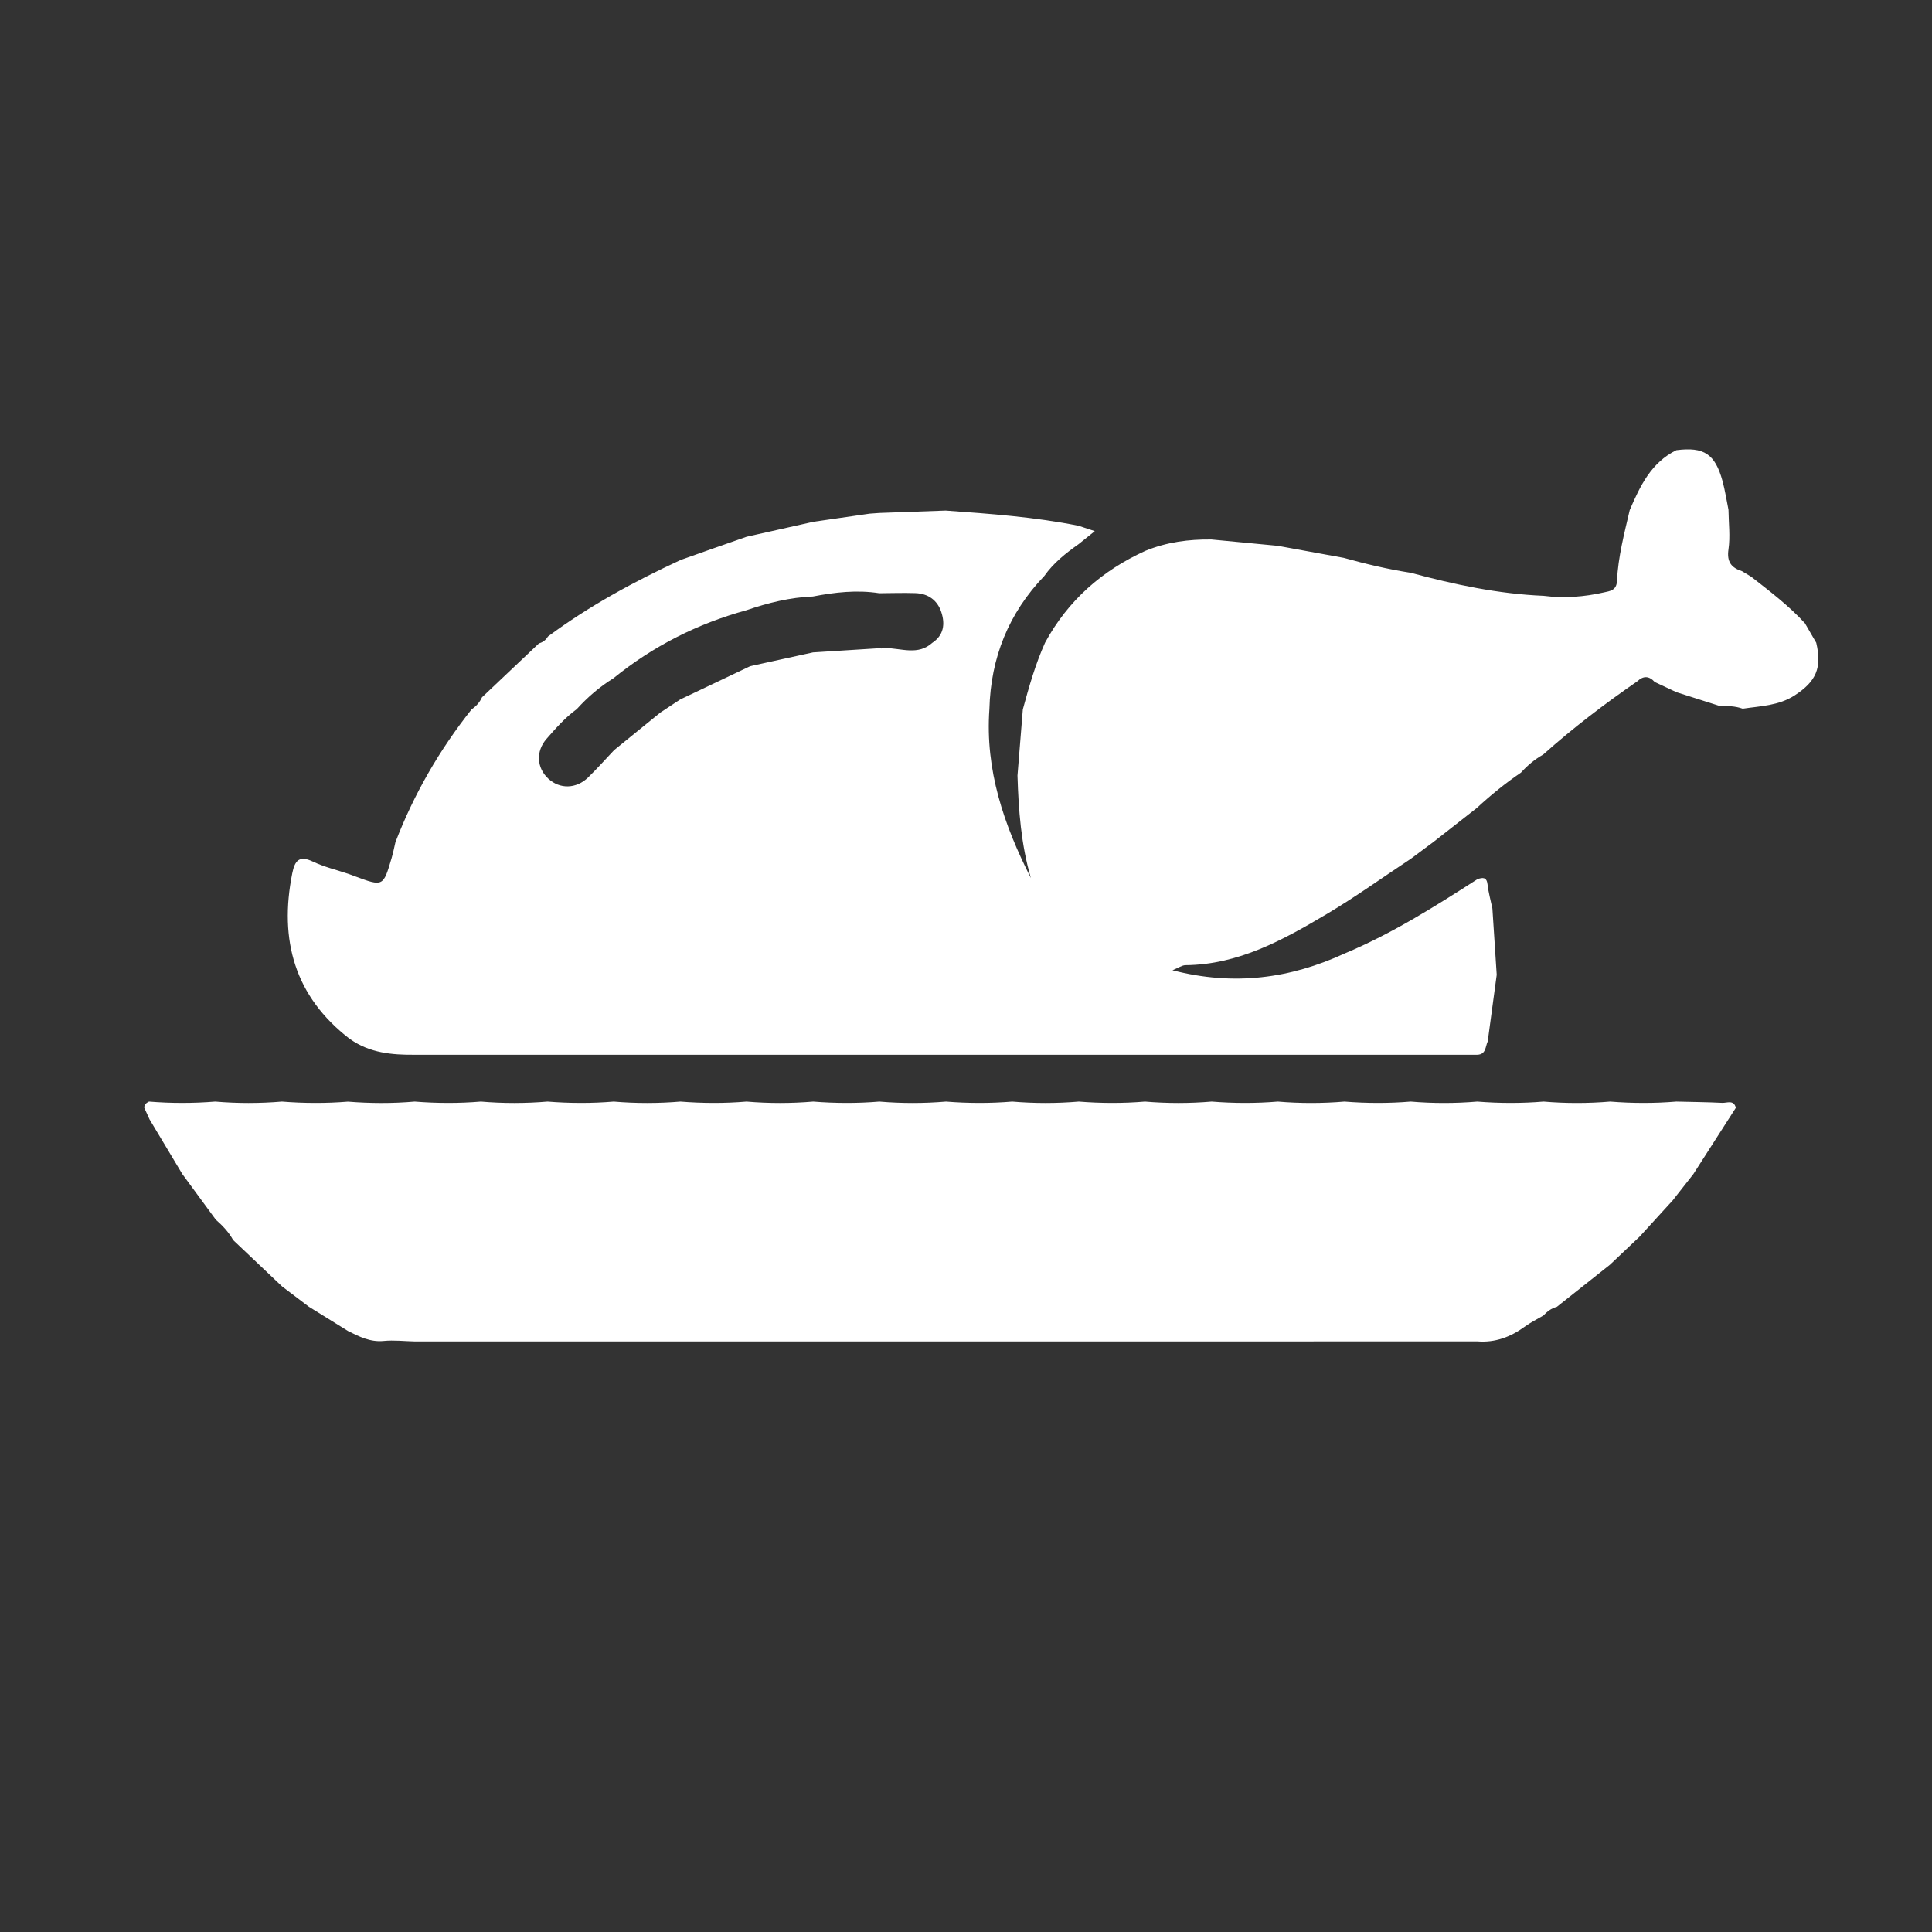 <?xml version="1.0" encoding="utf-8"?>
<!-- Generator: Adobe Illustrator 16.0.0, SVG Export Plug-In . SVG Version: 6.00 Build 0)  -->
<!DOCTYPE svg PUBLIC "-//W3C//DTD SVG 1.1//EN" "http://www.w3.org/Graphics/SVG/1.1/DTD/svg11.dtd">
<svg version="1.1" id="Layer_1" xmlns="http://www.w3.org/2000/svg" xmlns:xlink="http://www.w3.org/1999/xlink" x="0px" y="0px"
	 width="65px" height="65px" viewBox="0 0 65 65" enable-background="new 0 0 65 65" xml:space="preserve">
<rect x="0" y="0" width="65" height="65" fill="#333333" stroke="none"/>
<path fill="#FFFFFF" d="M42.988,45.131c-0.743,0-1.487,0-2.23,0c-0.746,0-1.492,0-2.236,0s-1.487,0-2.23,0c-0.746,0-1.493,0-2.239,0
	c-0.741,0-1.486,0-2.229,0c-0.747,0-1.493,0-2.239,0c-0.743,0-1.486,0-2.23,0c-0.746,0-1.491,0-2.238,0c-0.743,0-1.487,0-2.23,0
	c-0.747,0-1.492,0-2.238,0c-0.744,0-1.486,0-2.23,0c-0.746,0-1.491,0-2.238,0c-0.743,0-1.487,0-2.229,0
	c-0.35-0.008-0.701-0.05-1.045-0.016c-0.451,0.044-0.818-0.145-1.194-0.332c-0.44-0.273-0.881-0.547-1.322-0.82
	c-0.3-0.229-0.6-0.455-0.901-0.683c-0.549-0.521-1.098-1.04-1.647-1.561c-0.147-0.268-0.355-0.485-0.583-0.685
	c-0.376-0.514-0.751-1.024-1.127-1.536c-0.366-0.612-0.733-1.226-1.1-1.836C4.973,37.531,4.913,37.4,4.854,37.27
	c-0.003-0.113,0.072-0.166,0.159-0.209c0.743,0.06,1.487,0.06,2.229,0c0.748,0.063,1.495,0.063,2.243,0
	c0.741,0.059,1.481,0.062,2.222,0.002c0.749,0.06,1.497,0.063,2.246-0.002c0.743,0.059,1.483,0.062,2.226,0
	c0.748,0.063,1.495,0.063,2.243,0c0.742,0.059,1.484,0.062,2.226,0c0.748,0.063,1.496,0.063,2.243,0
	c0.743,0.059,1.483,0.062,2.226,0c0.748,0.063,1.496,0.063,2.243,0c0.742,0.059,1.484,0.062,2.225,0
	c0.748,0.063,1.496,0.063,2.243,0c0.741,0.059,1.482,0.062,2.227,0c0.746,0.063,1.494,0.063,2.241,0
	c0.742,0.059,1.483,0.062,2.226,0c0.748,0.063,1.496,0.063,2.244,0c0.741,0.059,1.482,0.062,2.226,0
	c0.747,0.063,1.495,0.063,2.243,0c0.742,0.059,1.482,0.062,2.226,0c0.748,0.063,1.495,0.063,2.241,0
	c0.742,0.059,1.484,0.062,2.229,0c0.746,0.063,1.494,0.063,2.242,0c0.741,0.059,1.482,0.062,2.225,0
	c0.518,0.014,1.031,0.017,1.547,0.043c0.16,0.006,0.388-0.112,0.455,0.166c-0.477,0.744-0.953,1.488-1.43,2.232
	c-0.232,0.295-0.463,0.591-0.695,0.885c-0.369,0.406-0.74,0.813-1.111,1.217c-0.332,0.313-0.665,0.629-0.998,0.945
	c-0.596,0.473-1.191,0.945-1.789,1.419c-0.186,0.046-0.326,0.159-0.455,0.293c-0.207,0.122-0.425,0.229-0.619,0.37
	c-0.479,0.35-1.001,0.547-1.601,0.498c-0.746,0-1.492,0-2.238,0c-0.744,0-1.485,0-2.229,0C44.48,45.131,43.734,45.131,42.988,45.131
	z"/>
<path fill="#FFFFFF" d="M25.119,18.058c0.75-0.167,1.498-0.335,2.248-0.504c0.629-0.09,1.258-0.182,1.888-0.273
	c0.11-0.008,0.222-0.016,0.333-0.024c0.742-0.026,1.485-0.053,2.228-0.08c1.499,0.108,2.999,0.215,4.476,0.513
	c0.171,0.057,0.345,0.114,0.541,0.179c-0.208,0.167-0.375,0.301-0.541,0.435c-0.433,0.306-0.847,0.633-1.157,1.073
	c-1.201,1.252-1.804,2.753-1.848,4.483c-0.146,2.043,0.488,3.895,1.396,5.682c-0.33-1.128-0.416-2.286-0.451-3.449
	c0.061-0.742,0.119-1.483,0.18-2.226c0.208-0.762,0.422-1.522,0.748-2.245c0.77-1.42,1.916-2.427,3.377-3.091
	c0.713-0.292,1.459-0.391,2.222-0.381c0.744,0.071,1.488,0.142,2.231,0.213c0.74,0.135,1.479,0.271,2.219,0.405
	c0.742,0.206,1.49,0.384,2.252,0.502c1.466,0.396,2.945,0.711,4.469,0.775c0.687,0.088,1.365,0.037,2.034-0.115
	c0.19-0.044,0.423-0.059,0.437-0.383c0.039-0.813,0.246-1.6,0.43-2.388c0.348-0.808,0.72-1.597,1.568-2.013
	c0.93-0.119,1.303,0.125,1.554,1.04c0.086,0.317,0.134,0.644,0.2,0.966c0.005,0.444,0.063,0.896,0,1.329
	c-0.063,0.427,0.101,0.621,0.459,0.737c0.105,0.064,0.211,0.127,0.314,0.191c0.625,0.49,1.26,0.969,1.799,1.559
	c0.127,0.219,0.254,0.438,0.381,0.657c0.197,0.843,0,1.3-0.729,1.772c-0.535,0.346-1.147,0.357-1.745,0.446
	c-0.253-0.091-0.516-0.092-0.779-0.093c-0.482-0.154-0.965-0.307-1.447-0.461c-0.244-0.114-0.487-0.229-0.733-0.343
	c-0.187-0.208-0.382-0.219-0.586-0.026c-1.104,0.762-2.17,1.573-3.17,2.468c-0.283,0.158-0.528,0.364-0.745,0.605
	c-0.527,0.358-1.018,0.758-1.486,1.19c-0.484,0.38-0.97,0.76-1.455,1.14c-0.254,0.19-0.51,0.38-0.764,0.569
	c-0.943,0.623-1.861,1.285-2.832,1.861c-1.469,0.872-2.965,1.702-4.75,1.719c-0.115,0.001-0.229,0.086-0.439,0.171
	c2.074,0.537,3.965,0.278,5.8-0.567c1.583-0.664,3.026-1.575,4.463-2.499c0.177-0.06,0.31-0.074,0.338,0.182
	c0.031,0.272,0.106,0.539,0.163,0.808c0.048,0.743,0.098,1.485,0.145,2.229c-0.102,0.747-0.201,1.492-0.302,2.238
	c-0.083,0.179-0.055,0.444-0.354,0.452c-0.743,0-1.486,0-2.229,0c-0.745,0-1.491,0-2.237,0c-0.744,0-1.487,0-2.231,0
	c-0.746,0-1.491,0-2.235,0s-1.488,0-2.232,0c-0.745,0-1.49,0-2.236,0c-0.744,0-1.488,0-2.23,0c-0.746,0-1.492,0-2.237,0
	c-0.743,0-1.487,0-2.23,0c-0.746,0-1.492,0-2.238,0c-0.743,0-1.487,0-2.231,0c-0.746,0-1.491,0-2.236,0c-0.744,0-1.488,0-2.232,0
	c-0.746,0-1.491,0-2.237,0c-0.744,0-1.487,0-2.231,0c-0.746,0-1.492,0-2.237,0c-0.769,0.008-1.519-0.061-2.174-0.522l-0.011-0.005
	c-1.866-1.434-2.388-3.333-1.943-5.574c0.084-0.423,0.229-0.621,0.697-0.397c0.38,0.181,0.8,0.28,1.202,0.415
	c0.068,0.026,0.136,0.051,0.205,0.076c0.955,0.354,0.956,0.355,1.24-0.612c0.052-0.175,0.086-0.355,0.128-0.532
	c0.624-1.623,1.483-3.109,2.563-4.47c0.153-0.103,0.273-0.236,0.349-0.405c0.639-0.605,1.278-1.21,1.917-1.815
	c0.131-0.036,0.232-0.112,0.301-0.23c1.389-1.031,2.9-1.85,4.466-2.576C23.628,18.579,24.373,18.318,25.119,18.058z M29.613,21.806
	l0.035,0.012l0.032-0.016c0.038,0,0.076,0.001,0.113,0.002c0.532,0.003,1.092,0.259,1.574-0.178
	c0.388-0.256,0.431-0.634,0.305-1.024c-0.129-0.404-0.443-0.633-0.874-0.647c-0.405-0.014-0.811,0.001-1.216,0.003
	c-0.751-0.117-1.493-0.033-2.233,0.11c-0.769,0.03-1.507,0.213-2.232,0.461c-1.652,0.453-3.149,1.211-4.48,2.291
	c-0.462,0.285-0.868,0.636-1.232,1.037c-0.389,0.282-0.705,0.644-1.018,1.001c-0.368,0.422-0.329,0.979,0.059,1.338
	c0.384,0.357,0.939,0.35,1.34-0.04c0.303-0.294,0.583-0.611,0.874-0.918c0.519-0.421,1.035-0.842,1.554-1.263
	c0.224-0.148,0.448-0.296,0.671-0.443c0.785-0.373,1.57-0.746,2.356-1.12c0.704-0.154,1.407-0.309,2.112-0.463
	C28.106,21.902,28.859,21.854,29.613,21.806z"/>
</svg>
